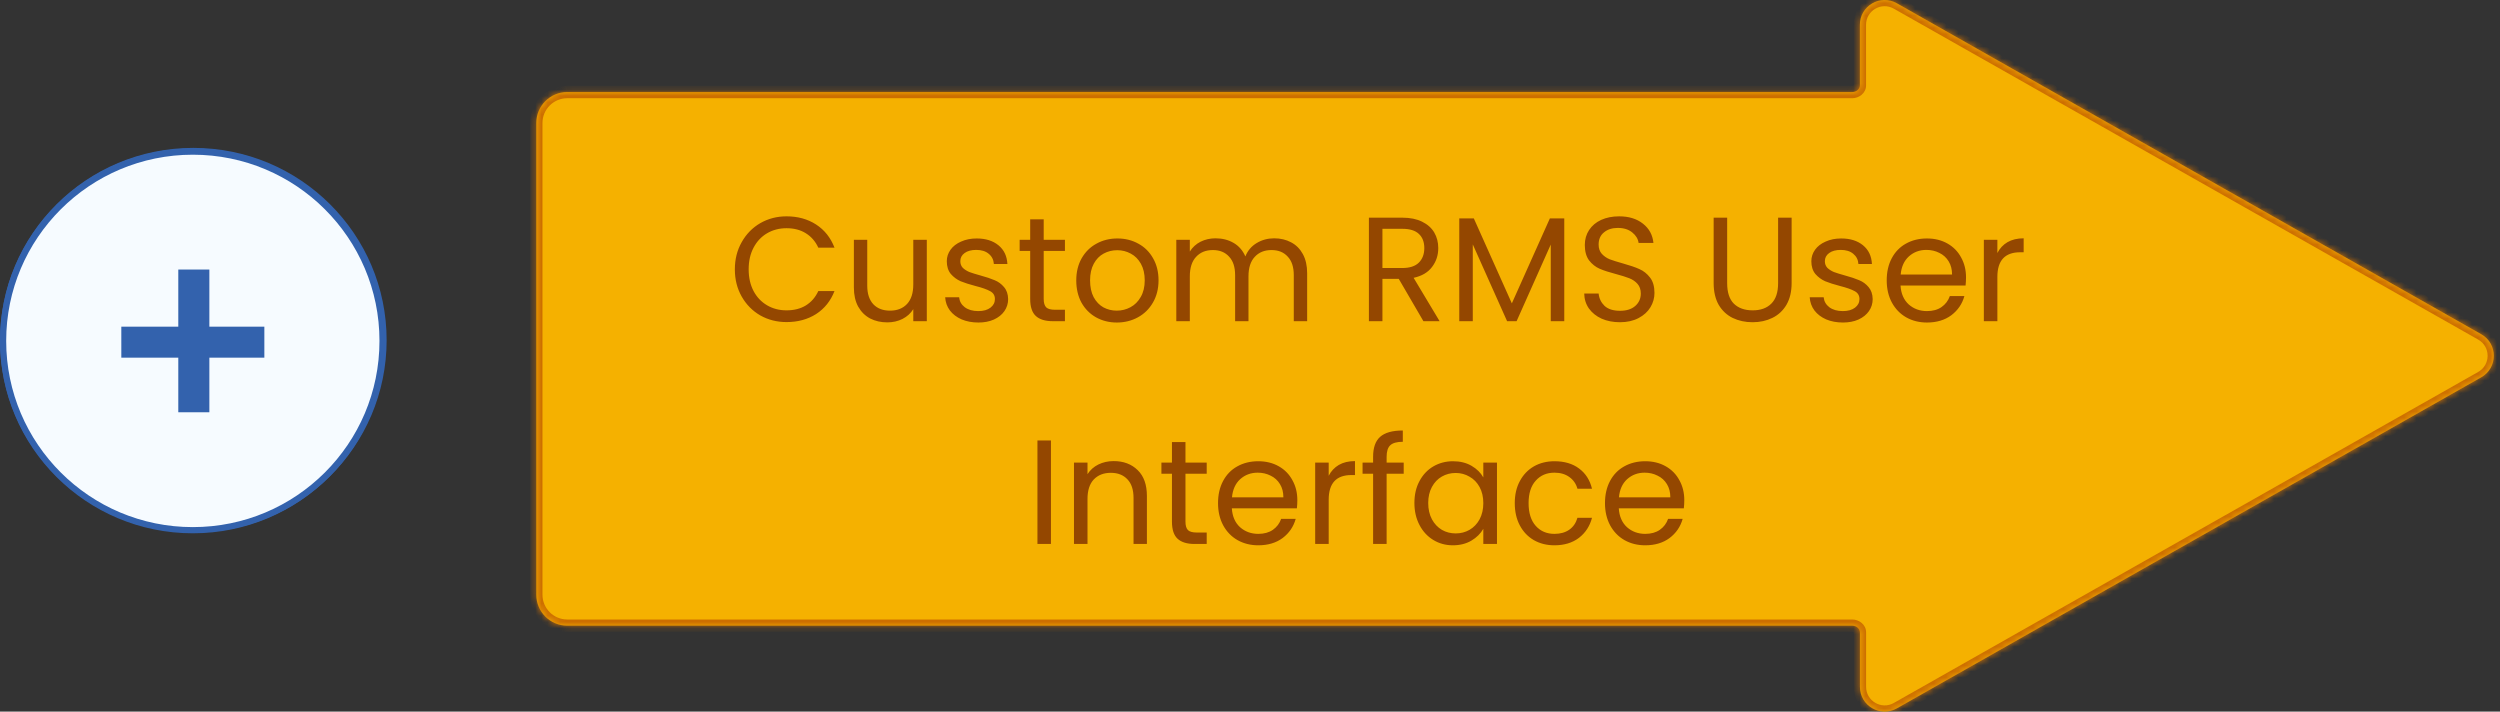 <svg width="404" height="115" viewBox="0 0 404 115" fill="none" xmlns="http://www.w3.org/2000/svg">
<rect x="0" y="0" width="404" height="115" fill="#333333" stroke="none"/>
<mask id="path-1-inside-1" fill="white">
<path fill-rule="evenodd" clip-rule="evenodd" d="M300.562 110.992C300.562 114.056 303.867 115.982 306.533 114.472L400.973 60.972C403.678 59.44 403.677 55.543 400.972 54.011L306.525 0.525C303.858 -0.985 300.554 0.942 300.554 4.006L300.555 13.791C300.555 14.417 299.96 14.873 299.334 14.873H91.665C88.903 14.873 86.665 17.112 86.665 19.873V96.111C86.665 98.873 88.903 101.111 91.665 101.111H299.334C299.963 101.111 300.561 101.57 300.561 102.199L300.562 110.992Z"/>
</mask>
<path fill-rule="evenodd" clip-rule="evenodd" d="M300.562 110.992C300.562 114.056 303.867 115.982 306.533 114.472L400.973 60.972C403.678 59.44 403.677 55.543 400.972 54.011L306.525 0.525C303.858 -0.985 300.554 0.942 300.554 4.006L300.555 13.791C300.555 14.417 299.96 14.873 299.334 14.873H91.665C88.903 14.873 86.665 17.112 86.665 19.873V96.111C86.665 98.873 88.903 101.111 91.665 101.111H299.334C299.963 101.111 300.561 101.57 300.561 102.199L300.562 110.992Z" fill="#F5B100"/>
<path d="M300.555 13.791L299.555 13.791L300.555 13.791ZM306.525 0.525L306.032 1.395L306.525 0.525ZM306.533 114.472L306.04 113.602L306.533 114.472ZM300.562 110.992L301.562 110.992L300.562 110.992ZM300.561 102.199L299.561 102.199L300.561 102.199ZM400.973 60.972L401.466 61.842L400.973 60.972ZM400.972 54.011L401.465 53.141L400.972 54.011ZM400.48 60.102L306.04 113.602L307.026 115.342L401.466 61.842L400.48 60.102ZM306.032 1.395L400.48 54.881L401.465 53.141L307.018 -0.345L306.032 1.395ZM301.555 13.791L301.554 4.006L299.554 4.006L299.555 13.791L301.555 13.791ZM91.665 15.873H299.334V13.873H91.665V15.873ZM87.665 19.873C87.665 17.664 89.456 15.873 91.665 15.873V13.873C88.351 13.873 85.665 16.56 85.665 19.873H87.665ZM87.665 96.111V19.873H85.665V96.111H87.665ZM91.665 100.111C89.456 100.111 87.665 98.32 87.665 96.111H85.665C85.665 99.425 88.351 102.111 91.665 102.111V100.111ZM299.334 100.111H91.665V102.111H299.334V100.111ZM301.562 110.992L301.561 102.199L299.561 102.199L299.562 110.992L301.562 110.992ZM299.555 13.791C299.555 13.789 299.555 13.786 299.556 13.782C299.556 13.781 299.557 13.779 299.557 13.778C299.557 13.777 299.557 13.777 299.558 13.777C299.558 13.777 299.558 13.776 299.558 13.776C299.558 13.776 299.557 13.777 299.557 13.778C299.556 13.78 299.554 13.781 299.552 13.784C299.548 13.789 299.542 13.796 299.532 13.804C299.487 13.842 299.412 13.873 299.334 13.873V15.873C300.352 15.873 301.555 15.117 301.555 13.791L299.555 13.791ZM307.018 -0.345C303.684 -2.233 299.554 0.176 299.554 4.006L301.554 4.006C301.554 1.708 304.032 0.263 306.032 1.395L307.018 -0.345ZM306.04 113.602C304.041 114.734 301.562 113.29 301.562 110.992L299.562 110.992C299.562 114.822 303.693 117.23 307.026 115.342L306.04 113.602ZM299.334 102.111C299.413 102.111 299.491 102.143 299.537 102.182C299.557 102.199 299.564 102.211 299.564 102.212C299.564 102.212 299.563 102.21 299.562 102.206C299.561 102.203 299.561 102.2 299.561 102.199L301.561 102.199C301.561 100.869 300.354 100.111 299.334 100.111V102.111ZM401.466 61.842C404.847 59.927 404.846 55.056 401.465 53.141L400.48 54.881C402.508 56.03 402.509 58.953 400.48 60.102L401.466 61.842Z" fill="#CD6F00" mask="url(#path-1-inside-1)"/>
<path d="M118.752 43.528C118.752 41.896 119.12 40.432 119.856 39.136C120.592 37.824 121.592 36.8 122.856 36.064C124.136 35.328 125.552 34.96 127.104 34.96C128.928 34.96 130.52 35.4 131.88 36.28C133.24 37.16 134.232 38.408 134.856 40.024H132.24C131.776 39.016 131.104 38.24 130.224 37.696C129.36 37.152 128.32 36.88 127.104 36.88C125.936 36.88 124.888 37.152 123.96 37.696C123.032 38.24 122.304 39.016 121.776 40.024C121.248 41.016 120.984 42.184 120.984 43.528C120.984 44.856 121.248 46.024 121.776 47.032C122.304 48.024 123.032 48.792 123.96 49.336C124.888 49.88 125.936 50.152 127.104 50.152C128.32 50.152 129.36 49.888 130.224 49.36C131.104 48.816 131.776 48.04 132.24 47.032H134.856C134.232 48.632 133.24 49.872 131.88 50.752C130.52 51.616 128.928 52.048 127.104 52.048C125.552 52.048 124.136 51.688 122.856 50.968C121.592 50.232 120.592 49.216 119.856 47.92C119.12 46.624 118.752 45.16 118.752 43.528ZM149.771 38.752V51.904H147.587V49.96C147.171 50.632 146.587 51.16 145.835 51.544C145.099 51.912 144.283 52.096 143.387 52.096C142.363 52.096 141.443 51.888 140.627 51.472C139.811 51.04 139.163 50.4 138.683 49.552C138.219 48.704 137.987 47.672 137.987 46.456V38.752H140.147V46.168C140.147 47.464 140.475 48.464 141.131 49.168C141.787 49.856 142.683 50.2 143.819 50.2C144.987 50.2 145.907 49.84 146.579 49.12C147.251 48.4 147.587 47.352 147.587 45.976V38.752H149.771ZM158.115 52.12C157.107 52.12 156.203 51.952 155.403 51.616C154.603 51.264 153.971 50.784 153.507 50.176C153.043 49.552 152.787 48.84 152.739 48.04H154.995C155.059 48.696 155.363 49.232 155.907 49.648C156.467 50.064 157.195 50.272 158.091 50.272C158.923 50.272 159.579 50.088 160.059 49.72C160.539 49.352 160.779 48.888 160.779 48.328C160.779 47.752 160.523 47.328 160.011 47.056C159.499 46.768 158.707 46.488 157.635 46.216C156.659 45.96 155.859 45.704 155.235 45.448C154.627 45.176 154.099 44.784 153.651 44.272C153.219 43.744 153.003 43.056 153.003 42.208C153.003 41.536 153.203 40.92 153.603 40.36C154.003 39.8 154.571 39.36 155.307 39.04C156.043 38.704 156.883 38.536 157.827 38.536C159.283 38.536 160.459 38.904 161.355 39.64C162.251 40.376 162.731 41.384 162.795 42.664H160.611C160.563 41.976 160.283 41.424 159.771 41.008C159.275 40.592 158.603 40.384 157.755 40.384C156.971 40.384 156.347 40.552 155.883 40.888C155.419 41.224 155.187 41.664 155.187 42.208C155.187 42.64 155.323 43 155.595 43.288C155.883 43.56 156.235 43.784 156.651 43.96C157.083 44.12 157.675 44.304 158.427 44.512C159.371 44.768 160.139 45.024 160.731 45.28C161.323 45.52 161.827 45.888 162.243 46.384C162.675 46.88 162.899 47.528 162.915 48.328C162.915 49.048 162.715 49.696 162.315 50.272C161.915 50.848 161.347 51.304 160.611 51.64C159.891 51.96 159.059 52.12 158.115 52.12ZM168.662 40.552V48.304C168.662 48.944 168.798 49.4 169.07 49.672C169.342 49.928 169.814 50.056 170.486 50.056H172.094V51.904H170.126C168.91 51.904 167.998 51.624 167.39 51.064C166.782 50.504 166.478 49.584 166.478 48.304V40.552H164.774V38.752H166.478V35.44H168.662V38.752H172.094V40.552H168.662ZM180.476 52.12C179.244 52.12 178.124 51.84 177.116 51.28C176.124 50.72 175.34 49.928 174.764 48.904C174.204 47.864 173.924 46.664 173.924 45.304C173.924 43.96 174.212 42.776 174.788 41.752C175.38 40.712 176.18 39.92 177.188 39.376C178.196 38.816 179.324 38.536 180.572 38.536C181.82 38.536 182.948 38.816 183.956 39.376C184.964 39.92 185.756 40.704 186.332 41.728C186.924 42.752 187.22 43.944 187.22 45.304C187.22 46.664 186.916 47.864 186.308 48.904C185.716 49.928 184.908 50.72 183.884 51.28C182.86 51.84 181.724 52.12 180.476 52.12ZM180.476 50.2C181.26 50.2 181.996 50.016 182.684 49.648C183.372 49.28 183.924 48.728 184.34 47.992C184.772 47.256 184.988 46.36 184.988 45.304C184.988 44.248 184.78 43.352 184.364 42.616C183.948 41.88 183.404 41.336 182.732 40.984C182.06 40.616 181.332 40.432 180.548 40.432C179.748 40.432 179.012 40.616 178.34 40.984C177.684 41.336 177.156 41.88 176.756 42.616C176.356 43.352 176.156 44.248 176.156 45.304C176.156 46.376 176.348 47.28 176.732 48.016C177.132 48.752 177.66 49.304 178.316 49.672C178.972 50.024 179.692 50.2 180.476 50.2ZM205.907 38.512C206.931 38.512 207.843 38.728 208.643 39.16C209.443 39.576 210.075 40.208 210.539 41.056C211.003 41.904 211.235 42.936 211.235 44.152V51.904H209.075V44.464C209.075 43.152 208.747 42.152 208.091 41.464C207.451 40.76 206.579 40.408 205.475 40.408C204.339 40.408 203.435 40.776 202.763 41.512C202.091 42.232 201.755 43.28 201.755 44.656V51.904H199.595V44.464C199.595 43.152 199.267 42.152 198.611 41.464C197.971 40.76 197.099 40.408 195.995 40.408C194.859 40.408 193.955 40.776 193.283 41.512C192.611 42.232 192.275 43.28 192.275 44.656V51.904H190.091V38.752H192.275V40.648C192.707 39.96 193.283 39.432 194.003 39.064C194.739 38.696 195.547 38.512 196.427 38.512C197.531 38.512 198.507 38.76 199.355 39.256C200.203 39.752 200.835 40.48 201.251 41.44C201.619 40.512 202.227 39.792 203.075 39.28C203.923 38.768 204.867 38.512 205.907 38.512ZM230.024 51.904L226.04 45.064H223.4V51.904H221.216V35.176H226.616C227.88 35.176 228.944 35.392 229.808 35.824C230.688 36.256 231.344 36.84 231.776 37.576C232.208 38.312 232.424 39.152 232.424 40.096C232.424 41.248 232.088 42.264 231.416 43.144C230.76 44.024 229.768 44.608 228.44 44.896L232.64 51.904H230.024ZM223.4 43.312H226.616C227.8 43.312 228.688 43.024 229.28 42.448C229.872 41.856 230.168 41.072 230.168 40.096C230.168 39.104 229.872 38.336 229.28 37.792C228.704 37.248 227.816 36.976 226.616 36.976H223.4V43.312ZM252.786 35.296V51.904H250.602V39.52L245.082 51.904H243.546L238.002 39.496V51.904H235.818V35.296H238.17L244.314 49.024L250.458 35.296H252.786ZM261.794 52.072C260.69 52.072 259.698 51.88 258.818 51.496C257.954 51.096 257.274 50.552 256.778 49.864C256.282 49.16 256.026 48.352 256.01 47.44H258.338C258.418 48.224 258.738 48.888 259.298 49.432C259.874 49.96 260.706 50.224 261.794 50.224C262.834 50.224 263.65 49.968 264.242 49.456C264.85 48.928 265.154 48.256 265.154 47.44C265.154 46.8 264.978 46.28 264.626 45.88C264.274 45.48 263.834 45.176 263.306 44.968C262.778 44.76 262.066 44.536 261.17 44.296C260.066 44.008 259.178 43.72 258.506 43.432C257.85 43.144 257.282 42.696 256.802 42.088C256.338 41.464 256.106 40.632 256.106 39.592C256.106 38.68 256.338 37.872 256.802 37.168C257.266 36.464 257.914 35.92 258.746 35.536C259.594 35.152 260.562 34.96 261.65 34.96C263.218 34.96 264.498 35.352 265.49 36.136C266.498 36.92 267.066 37.96 267.194 39.256H264.794C264.714 38.616 264.378 38.056 263.786 37.576C263.194 37.08 262.41 36.832 261.434 36.832C260.522 36.832 259.778 37.072 259.202 37.552C258.626 38.016 258.338 38.672 258.338 39.52C258.338 40.128 258.506 40.624 258.842 41.008C259.194 41.392 259.618 41.688 260.114 41.896C260.626 42.088 261.338 42.312 262.25 42.568C263.354 42.872 264.242 43.176 264.914 43.48C265.586 43.768 266.162 44.224 266.642 44.848C267.122 45.456 267.362 46.288 267.362 47.344C267.362 48.16 267.146 48.928 266.714 49.648C266.282 50.368 265.642 50.952 264.794 51.4C263.946 51.848 262.946 52.072 261.794 52.072ZM279.11 35.176V45.76C279.11 47.248 279.47 48.352 280.19 49.072C280.926 49.792 281.942 50.152 283.238 50.152C284.518 50.152 285.518 49.792 286.238 49.072C286.974 48.352 287.342 47.248 287.342 45.76V35.176H289.526V45.736C289.526 47.128 289.246 48.304 288.686 49.264C288.126 50.208 287.366 50.912 286.406 51.376C285.462 51.84 284.398 52.072 283.214 52.072C282.03 52.072 280.958 51.84 279.998 51.376C279.054 50.912 278.302 50.208 277.742 49.264C277.198 48.304 276.926 47.128 276.926 45.736V35.176H279.11ZM297.825 52.12C296.817 52.12 295.913 51.952 295.113 51.616C294.313 51.264 293.681 50.784 293.217 50.176C292.753 49.552 292.497 48.84 292.449 48.04H294.705C294.769 48.696 295.073 49.232 295.617 49.648C296.177 50.064 296.905 50.272 297.801 50.272C298.633 50.272 299.289 50.088 299.769 49.72C300.249 49.352 300.489 48.888 300.489 48.328C300.489 47.752 300.233 47.328 299.721 47.056C299.209 46.768 298.417 46.488 297.345 46.216C296.369 45.96 295.569 45.704 294.945 45.448C294.337 45.176 293.809 44.784 293.361 44.272C292.929 43.744 292.713 43.056 292.713 42.208C292.713 41.536 292.913 40.92 293.313 40.36C293.713 39.8 294.281 39.36 295.017 39.04C295.753 38.704 296.593 38.536 297.537 38.536C298.993 38.536 300.169 38.904 301.065 39.64C301.961 40.376 302.441 41.384 302.505 42.664H300.321C300.273 41.976 299.993 41.424 299.481 41.008C298.985 40.592 298.313 40.384 297.465 40.384C296.681 40.384 296.057 40.552 295.593 40.888C295.129 41.224 294.897 41.664 294.897 42.208C294.897 42.64 295.033 43 295.305 43.288C295.593 43.56 295.945 43.784 296.361 43.96C296.793 44.12 297.385 44.304 298.137 44.512C299.081 44.768 299.849 45.024 300.441 45.28C301.033 45.52 301.537 45.888 301.953 46.384C302.385 46.88 302.609 47.528 302.625 48.328C302.625 49.048 302.425 49.696 302.025 50.272C301.625 50.848 301.057 51.304 300.321 51.64C299.601 51.96 298.769 52.12 297.825 52.12ZM317.709 44.824C317.709 45.24 317.685 45.68 317.637 46.144H307.125C307.205 47.44 307.645 48.456 308.445 49.192C309.261 49.912 310.245 50.272 311.397 50.272C312.341 50.272 313.125 50.056 313.749 49.624C314.389 49.176 314.837 48.584 315.093 47.848H317.445C317.093 49.112 316.389 50.144 315.333 50.944C314.277 51.728 312.965 52.12 311.397 52.12C310.149 52.12 309.029 51.84 308.037 51.28C307.061 50.72 306.293 49.928 305.733 48.904C305.173 47.864 304.893 46.664 304.893 45.304C304.893 43.944 305.165 42.752 305.709 41.728C306.253 40.704 307.013 39.92 307.989 39.376C308.981 38.816 310.117 38.536 311.397 38.536C312.645 38.536 313.749 38.808 314.709 39.352C315.669 39.896 316.405 40.648 316.917 41.608C317.445 42.552 317.709 43.624 317.709 44.824ZM315.453 44.368C315.453 43.536 315.269 42.824 314.901 42.232C314.533 41.624 314.029 41.168 313.389 40.864C312.765 40.544 312.069 40.384 311.301 40.384C310.197 40.384 309.253 40.736 308.469 41.44C307.701 42.144 307.261 43.12 307.149 44.368H315.453ZM322.775 40.888C323.159 40.136 323.703 39.552 324.407 39.136C325.127 38.72 325.999 38.512 327.023 38.512V40.768H326.447C323.999 40.768 322.775 42.096 322.775 44.752V51.904H320.591V38.752H322.775V40.888ZM169.834 71.176V87.904H167.65V71.176H169.834ZM179.964 74.512C181.564 74.512 182.86 75 183.852 75.976C184.844 76.936 185.34 78.328 185.34 80.152V87.904H183.18V80.464C183.18 79.152 182.852 78.152 182.196 77.464C181.54 76.76 180.644 76.408 179.508 76.408C178.356 76.408 177.436 76.768 176.748 77.488C176.076 78.208 175.74 79.256 175.74 80.632V87.904H173.556V74.752H175.74V76.624C176.172 75.952 176.756 75.432 177.492 75.064C178.244 74.696 179.068 74.512 179.964 74.512ZM191.572 76.552V84.304C191.572 84.944 191.708 85.4 191.98 85.672C192.252 85.928 192.724 86.056 193.396 86.056H195.004V87.904H193.036C191.82 87.904 190.908 87.624 190.3 87.064C189.692 86.504 189.388 85.584 189.388 84.304V76.552H187.684V74.752H189.388V71.44H191.572V74.752H195.004V76.552H191.572ZM209.65 80.824C209.65 81.24 209.626 81.68 209.578 82.144H199.066C199.146 83.44 199.586 84.456 200.386 85.192C201.202 85.912 202.186 86.272 203.338 86.272C204.282 86.272 205.066 86.056 205.69 85.624C206.33 85.176 206.778 84.584 207.034 83.848H209.386C209.034 85.112 208.33 86.144 207.274 86.944C206.218 87.728 204.906 88.12 203.338 88.12C202.09 88.12 200.97 87.84 199.978 87.28C199.002 86.72 198.234 85.928 197.674 84.904C197.114 83.864 196.834 82.664 196.834 81.304C196.834 79.944 197.106 78.752 197.65 77.728C198.194 76.704 198.954 75.92 199.93 75.376C200.922 74.816 202.058 74.536 203.338 74.536C204.586 74.536 205.69 74.808 206.65 75.352C207.61 75.896 208.346 76.648 208.858 77.608C209.386 78.552 209.65 79.624 209.65 80.824ZM207.394 80.368C207.394 79.536 207.21 78.824 206.842 78.232C206.474 77.624 205.97 77.168 205.33 76.864C204.706 76.544 204.01 76.384 203.242 76.384C202.138 76.384 201.194 76.736 200.41 77.44C199.642 78.144 199.202 79.12 199.09 80.368H207.394ZM214.717 76.888C215.101 76.136 215.645 75.552 216.349 75.136C217.069 74.72 217.941 74.512 218.965 74.512V76.768H218.389C215.941 76.768 214.717 78.096 214.717 80.752V87.904H212.533V74.752H214.717V76.888ZM226.838 76.552H224.078V87.904H221.894V76.552H220.19V74.752H221.894V73.816C221.894 72.344 222.27 71.272 223.022 70.6C223.79 69.912 225.014 69.568 226.694 69.568V71.392C225.734 71.392 225.054 71.584 224.654 71.968C224.27 72.336 224.078 72.952 224.078 73.816V74.752H226.838V76.552ZM228.568 81.28C228.568 79.936 228.84 78.76 229.384 77.752C229.928 76.728 230.672 75.936 231.616 75.376C232.576 74.816 233.64 74.536 234.808 74.536C235.96 74.536 236.96 74.784 237.808 75.28C238.656 75.776 239.288 76.4 239.704 77.152V74.752H241.912V87.904H239.704V85.456C239.272 86.224 238.624 86.864 237.76 87.376C236.912 87.872 235.92 88.12 234.784 88.12C233.616 88.12 232.56 87.832 231.616 87.256C230.672 86.68 229.928 85.872 229.384 84.832C228.84 83.792 228.568 82.608 228.568 81.28ZM239.704 81.304C239.704 80.312 239.504 79.448 239.104 78.712C238.704 77.976 238.16 77.416 237.472 77.032C236.8 76.632 236.056 76.432 235.24 76.432C234.424 76.432 233.68 76.624 233.008 77.008C232.336 77.392 231.8 77.952 231.4 78.688C231 79.424 230.8 80.288 230.8 81.28C230.8 82.288 231 83.168 231.4 83.92C231.8 84.656 232.336 85.224 233.008 85.624C233.68 86.008 234.424 86.2 235.24 86.2C236.056 86.2 236.8 86.008 237.472 85.624C238.16 85.224 238.704 84.656 239.104 83.92C239.504 83.168 239.704 82.296 239.704 81.304ZM244.787 81.304C244.787 79.944 245.059 78.76 245.603 77.752C246.147 76.728 246.899 75.936 247.859 75.376C248.835 74.816 249.947 74.536 251.195 74.536C252.811 74.536 254.139 74.928 255.179 75.712C256.235 76.496 256.931 77.584 257.267 78.976H254.915C254.691 78.176 254.251 77.544 253.595 77.08C252.955 76.616 252.155 76.384 251.195 76.384C249.947 76.384 248.939 76.816 248.171 77.68C247.403 78.528 247.019 79.736 247.019 81.304C247.019 82.888 247.403 84.112 248.171 84.976C248.939 85.84 249.947 86.272 251.195 86.272C252.155 86.272 252.955 86.048 253.595 85.6C254.235 85.152 254.675 84.512 254.915 83.68H257.267C256.915 85.024 256.211 86.104 255.155 86.92C254.099 87.72 252.779 88.12 251.195 88.12C249.947 88.12 248.835 87.84 247.859 87.28C246.899 86.72 246.147 85.928 245.603 84.904C245.059 83.88 244.787 82.68 244.787 81.304ZM272.181 80.824C272.181 81.24 272.157 81.68 272.109 82.144H261.597C261.677 83.44 262.117 84.456 262.917 85.192C263.733 85.912 264.717 86.272 265.869 86.272C266.813 86.272 267.597 86.056 268.221 85.624C268.861 85.176 269.309 84.584 269.565 83.848H271.917C271.565 85.112 270.861 86.144 269.805 86.944C268.749 87.728 267.437 88.12 265.869 88.12C264.621 88.12 263.501 87.84 262.509 87.28C261.533 86.72 260.765 85.928 260.205 84.904C259.645 83.864 259.365 82.664 259.365 81.304C259.365 79.944 259.637 78.752 260.181 77.728C260.725 76.704 261.485 75.92 262.461 75.376C263.453 74.816 264.589 74.536 265.869 74.536C267.117 74.536 268.221 74.808 269.181 75.352C270.141 75.896 270.877 76.648 271.389 77.608C271.917 78.552 272.181 79.624 272.181 80.824ZM269.925 80.368C269.925 79.536 269.741 78.824 269.373 78.232C269.005 77.624 268.501 77.168 267.861 76.864C267.237 76.544 266.541 76.384 265.773 76.384C264.669 76.384 263.725 76.736 262.941 77.44C262.173 78.144 261.733 79.12 261.621 80.368H269.925Z" fill="#944700"/>
<path d="M62.479 54.984C62.479 72.152 48.493 86.07 31.24 86.07C13.986 86.07 0 72.152 0 54.984C0 37.816 13.986 23.898 31.24 23.898C48.493 23.898 62.479 37.816 62.479 54.984Z" fill="#3362AD"/>
<path fill-rule="evenodd" clip-rule="evenodd" d="M33.416 43.954L33.416 66.014H29.385L29.385 43.954H33.416Z" fill="white"/>
<path fill-rule="evenodd" clip-rule="evenodd" d="M42.325 57.19L20.155 57.192L20.155 53.181L42.325 53.179L42.325 57.19Z" fill="white"/>
<path d="M61.823 55.09C61.823 71.984 48.097 85.68 31.162 85.68C14.227 85.68 0.5 71.984 0.5 55.09C0.5 38.197 14.227 24.5 31.162 24.5C48.097 24.5 61.823 38.197 61.823 55.09Z" fill="#F6FBFF" stroke="#3362AD"/>
<path fill-rule="evenodd" clip-rule="evenodd" d="M33.333 44.058L33.333 66.122H29.312L29.312 44.058H33.333Z" fill="#3362AD" stroke="#3362AD"/>
<path fill-rule="evenodd" clip-rule="evenodd" d="M42.219 57.297L20.105 57.298L20.104 53.287L42.219 53.285L42.219 57.297Z" fill="#3362AD" stroke="#3362AD"/>
</svg>
